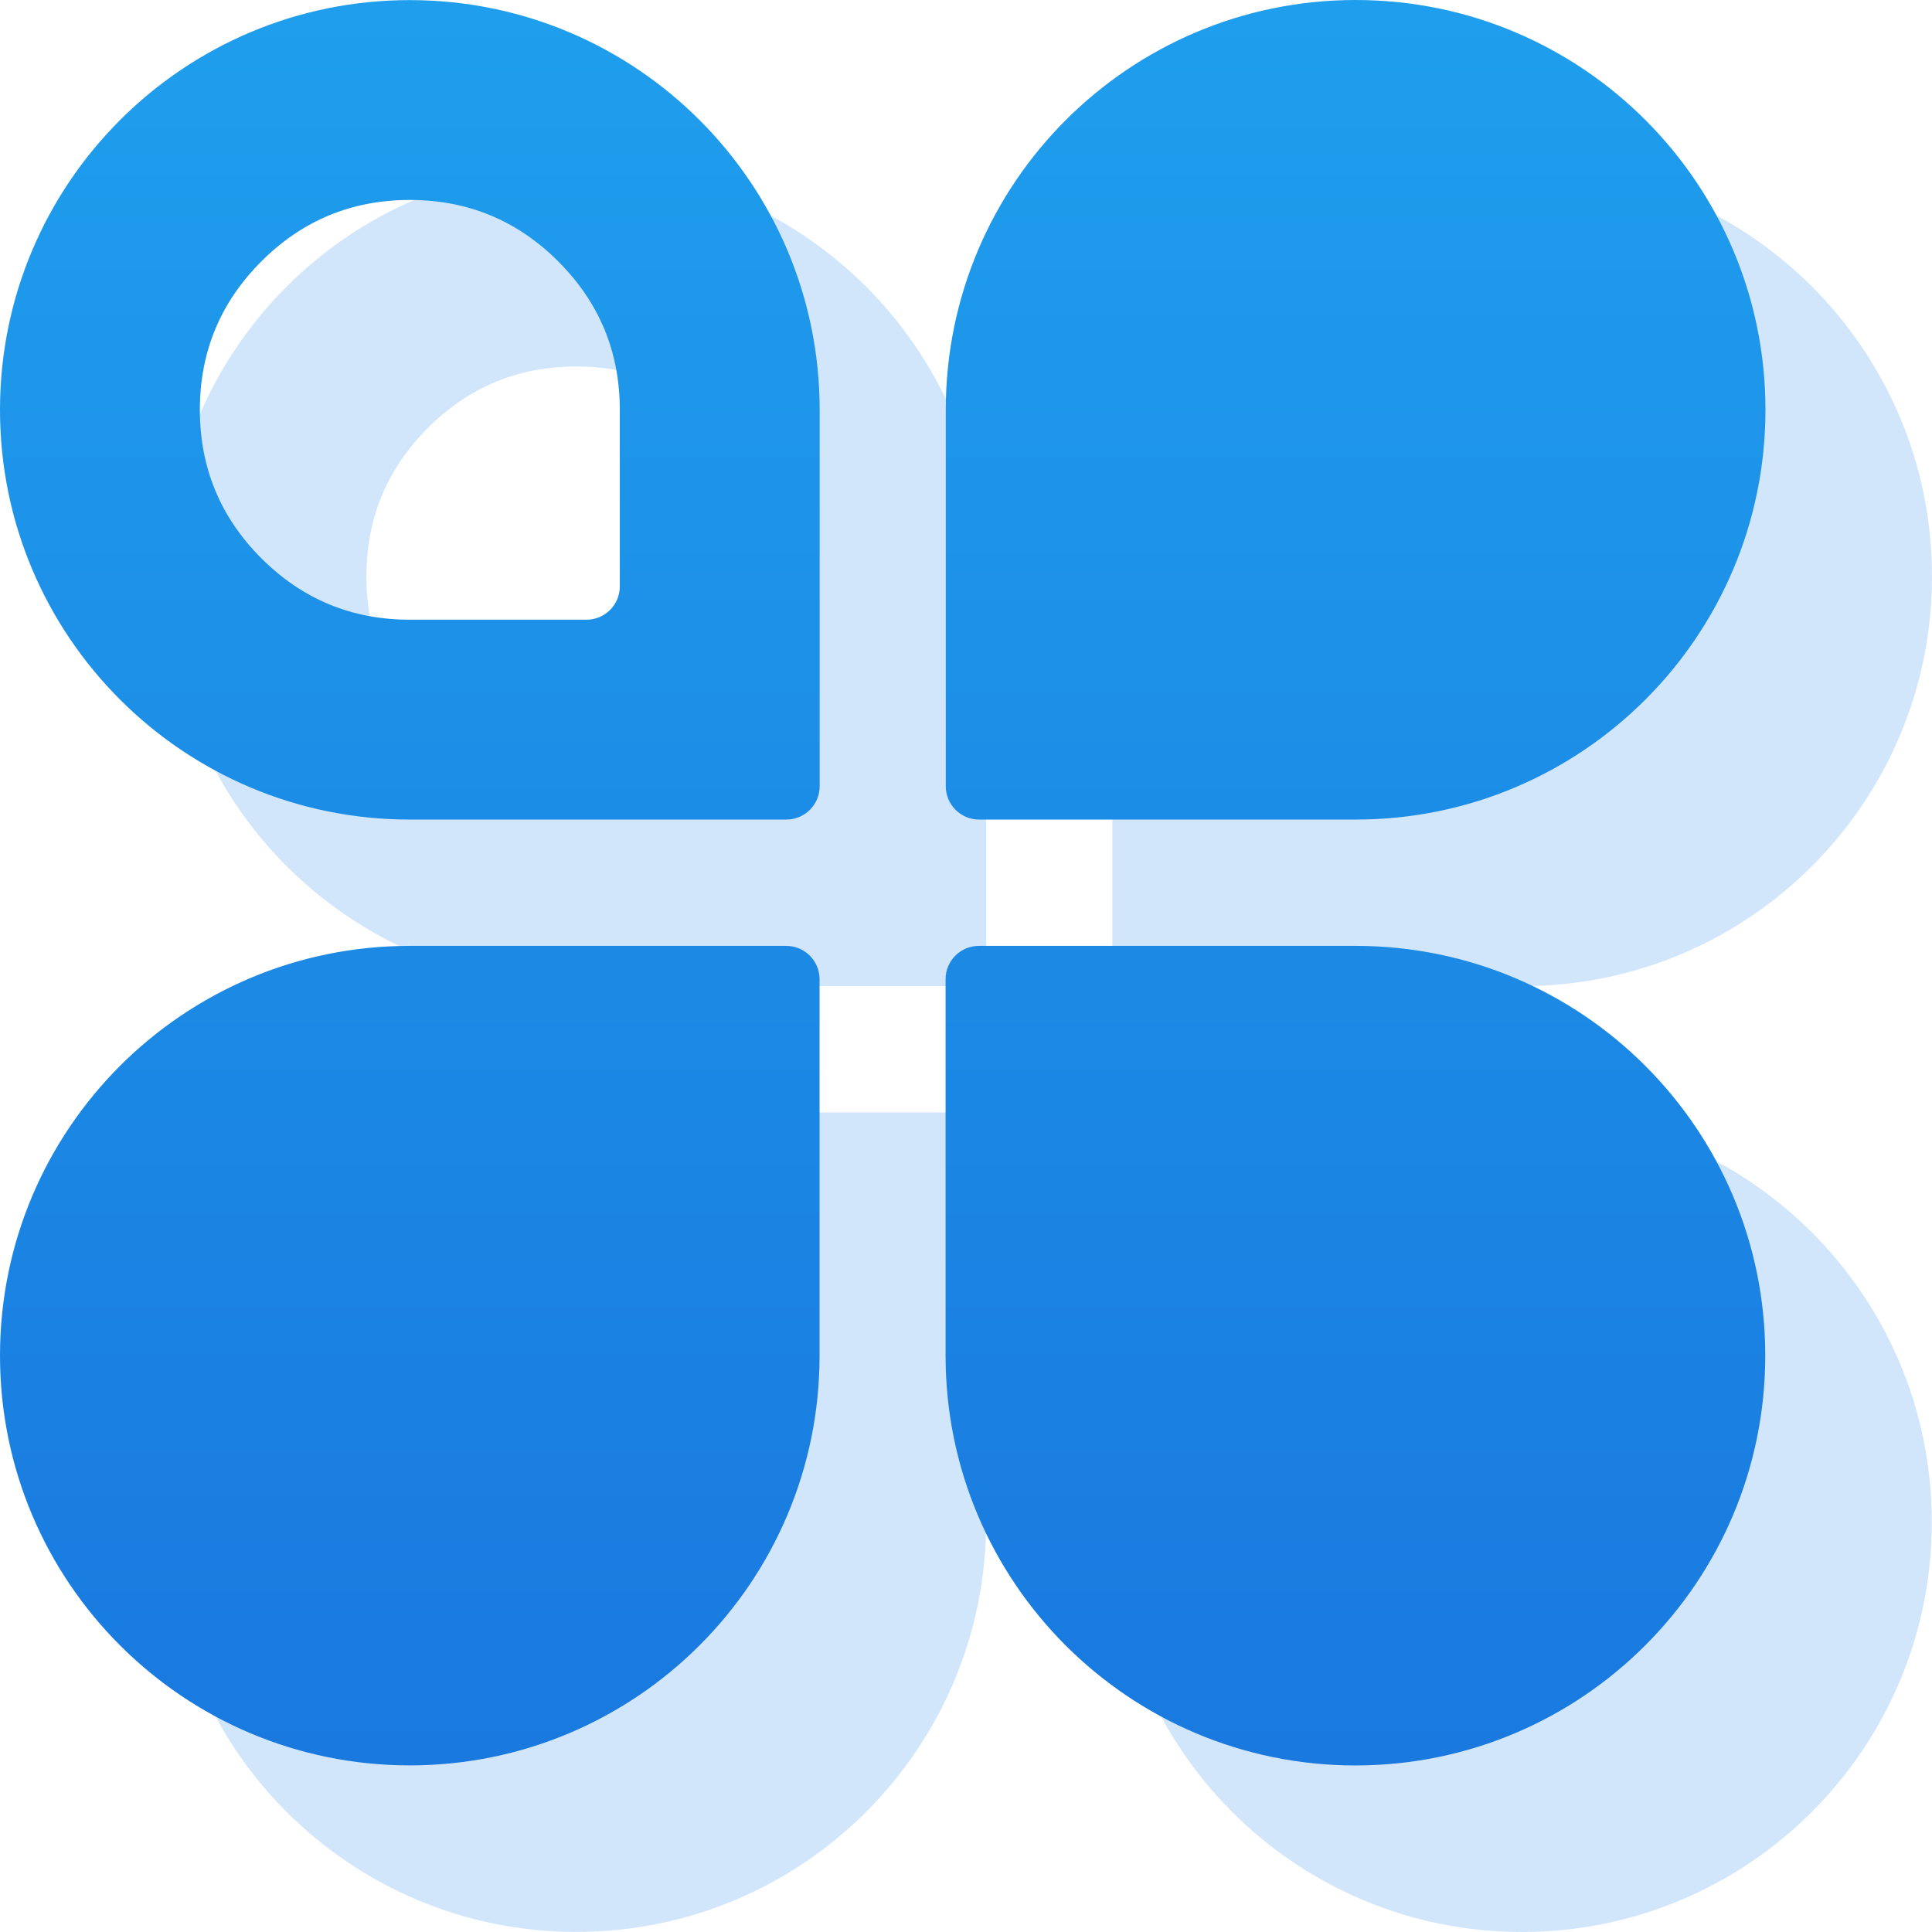 <svg xmlns="http://www.w3.org/2000/svg" xmlns:xlink="http://www.w3.org/1999/xlink" fill="none" version="1.1" width="58" height="58" viewBox="0 0 58 58"><defs><linearGradient x1="0.5" y1="0" x2="0.5" y2="1" id="master_svg0_168_1877"><stop offset="0%" stop-color="#1F9EED" stop-opacity="1"/><stop offset="100%" stop-color="#1979DF" stop-opacity="1"/></linearGradient></defs><g><g><path d="M45.697,5C52.492,5,58,10.508,58,17.303C58,24.097,52.493,29.604,45.7,29.604L34.393,29.604C33.841,29.604,33.393,29.156,33.393,28.604L33.393,17.303C33.393,10.508,38.901,5,45.697,5ZM17.3,5.003C10.507,5.003,5,10.51,5,17.303C5,24.097,10.507,29.604,17.3,29.604L28.607,29.604C29.159,29.604,29.607,29.156,29.607,28.604L29.607,17.303C29.605,10.51,24.097,5.003,17.3,5.003ZM17.3,11.003Q14.691,11.003,12.845,12.848Q11,14.694,11,17.303Q11,19.913,12.845,21.759Q14.691,23.604,17.3,23.604L22.607,23.604C23.159,23.604,23.607,23.156,23.607,22.604L23.607,17.303Q23.606,14.694,21.76,12.849Q19.914,11.003,17.3,11.003ZM17.302,57.998C10.508,57.998,5,52.491,5,45.697C5,38.903,10.507,33.396,17.3,33.396L28.604,33.396C29.156,33.396,29.604,33.844,29.604,34.396L29.604,45.697C29.604,52.491,24.096,57.998,17.302,57.998ZM34.387,33.396L45.694,33.396C52.488,33.393,57.997,38.902,57.994,45.697C57.994,52.492,52.486,58,45.691,58C38.896,58,33.387,52.492,33.387,45.697L33.387,34.396C33.387,33.844,33.835,33.396,34.387,33.396Z" fill-rule="evenodd" fill="#1F83ED" fill-opacity="0.2"/></g><g><path d="M40.697,0C47.492,0,53,5.508,53,12.303C53,19.097,47.493,24.604,40.7,24.604L29.393,24.604C28.841,24.604,28.393,24.156,28.393,23.604L28.393,12.303C28.393,5.508,33.901,0,40.697,0ZM12.3,0.003C5.507,0.003,0,5.51,0,12.303C0,19.097,5.507,24.604,12.3,24.604L23.607,24.604C24.159,24.604,24.607,24.156,24.607,23.604L24.607,12.303C24.605,5.51,19.097,0.003,12.303,0.003L12.3,0.003ZM12.3,6.003Q9.691,6.003,7.845,7.848Q6,9.694,6,12.303Q6,14.913,7.845,16.759Q9.691,18.604,12.3,18.604L17.607,18.604C18.159,18.604,18.607,18.156,18.607,17.604L18.607,12.303Q18.606,9.694,16.76,7.849Q14.914,6.003,12.303,6.003L12.3,6.003ZM12.302,52.998C5.508,52.998,0,47.491,0,40.697C0,33.903,5.507,28.396,12.3,28.396L23.604,28.396C24.156,28.396,24.604,28.844,24.604,29.396L24.604,40.697C24.604,47.491,19.096,52.998,12.302,52.998ZM29.387,28.396L40.694,28.396C47.488,28.393,52.997,33.902,52.994,40.697C52.994,47.492,47.486,53,40.691,53C33.896,53,28.387,47.492,28.387,40.697L28.387,29.396C28.387,28.844,28.835,28.396,29.387,28.396Z" fill-rule="evenodd" fill="url(#master_svg0_168_1877)" fill-opacity="1"/></g></g></svg>